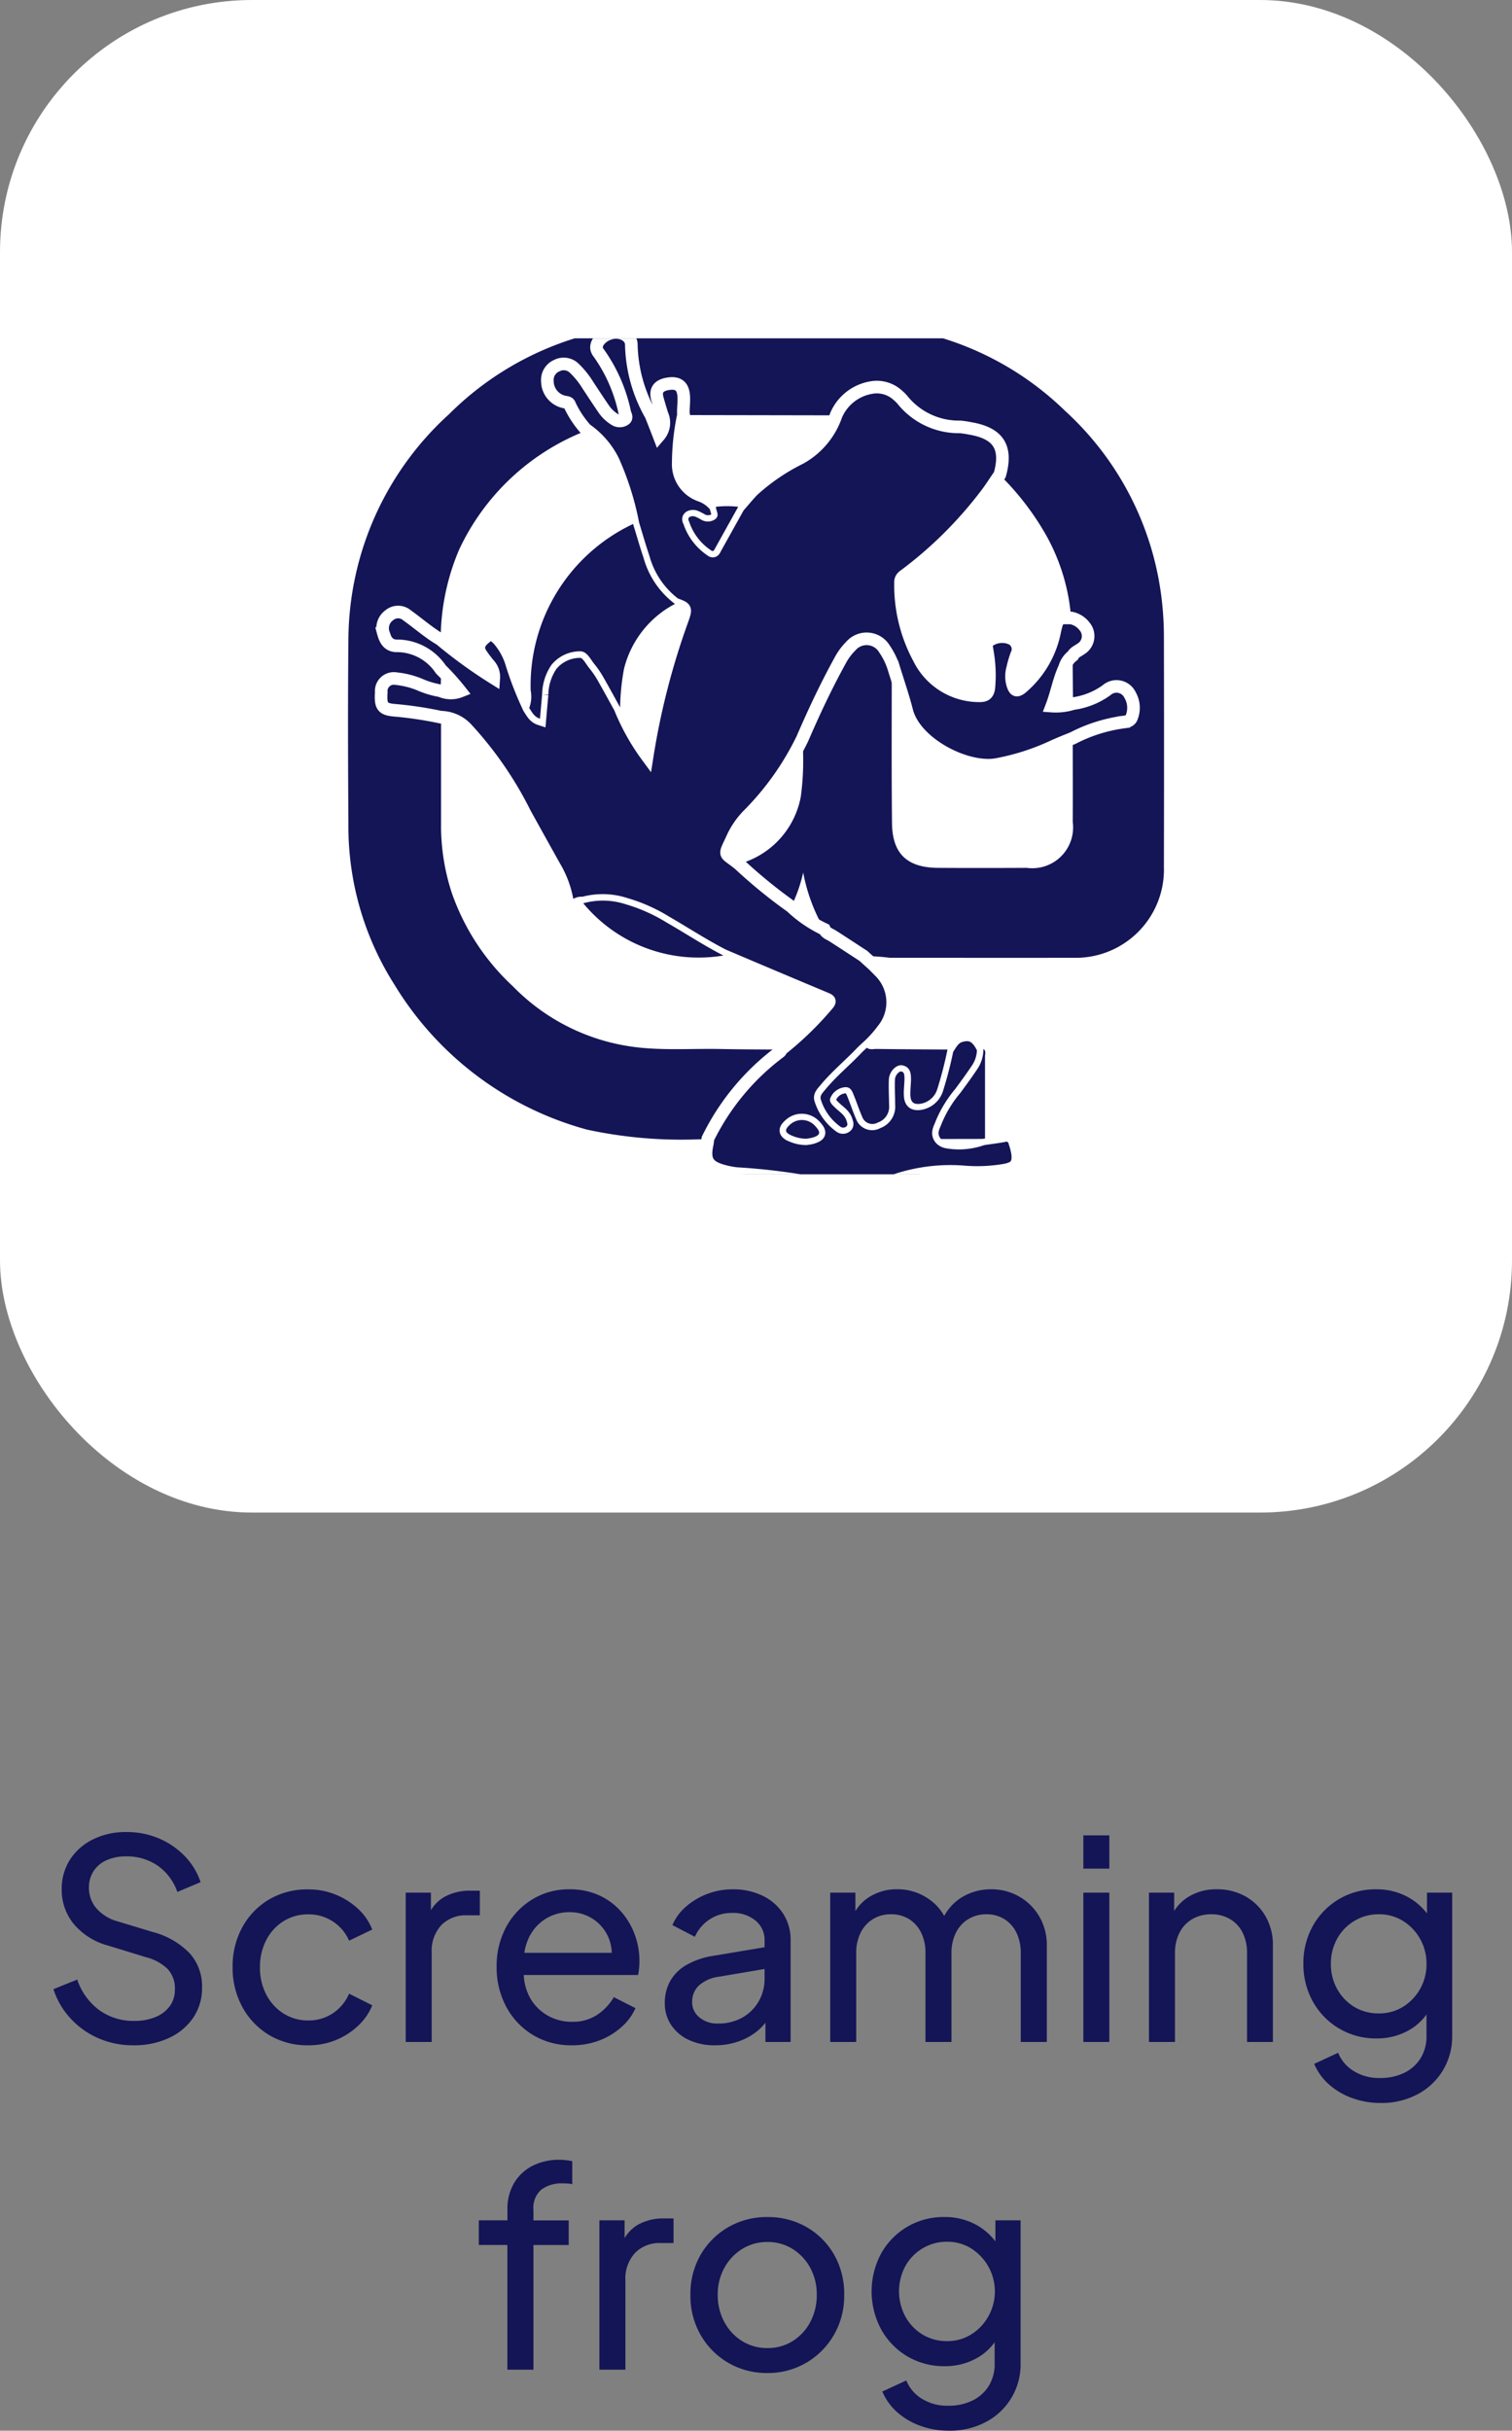 <svg xmlns="http://www.w3.org/2000/svg" xmlns:xlink="http://www.w3.org/1999/xlink" width="60" height="96.42" viewBox="0 0 60 96.42">
  <rect x="0" y="0" width="60" height="96.42" fill="#808080" stroke="none"/>
  <defs>
    <clipPath id="clip-path">
      <rect id="Rectangle_4168" data-name="Rectangle 4168" width="33.16" height="33.16" transform="translate(0 0)"/>
    </clipPath>
    <clipPath id="clip-path-2">
      <rect id="Rectangle_4167" data-name="Rectangle 4167" width="32.382" height="34.251"/>
    </clipPath>
  </defs>
  <g id="Groupe_9238" data-name="Groupe 9238" transform="translate(-893 -406.42)">
    <rect id="Rectangle_4166" data-name="Rectangle 4166" width="60" height="60" rx="10" transform="translate(893 406.42)" fill="#fff"/>
    <path id="Tracé_25236" data-name="Tracé 25236" d="M-24.7.132a3.42,3.42,0,0,1-1.426-.293,3.262,3.262,0,0,1-1.1-.8,3.089,3.089,0,0,1-.653-1.134l.943-.38a2.506,2.506,0,0,0,.881,1.217,2.312,2.312,0,0,0,1.382.422,2.149,2.149,0,0,0,.848-.155,1.307,1.307,0,0,0,.565-.434,1.085,1.085,0,0,0,.2-.65,1.128,1.128,0,0,0-.292-.824,1.909,1.909,0,0,0-.847-.461l-1.507-.462a2.686,2.686,0,0,1-1.371-.862,2.127,2.127,0,0,1-.474-1.368,2.141,2.141,0,0,1,.329-1.181,2.26,2.26,0,0,1,.906-.8A2.877,2.877,0,0,1-25-8.327a3.257,3.257,0,0,1,1.335.265,3.111,3.111,0,0,1,1.017.711,2.724,2.724,0,0,1,.609,1.012l-.924.388A2.115,2.115,0,0,0-23.752-7a2.156,2.156,0,0,0-1.242-.362,1.86,1.86,0,0,0-.774.151,1.186,1.186,0,0,0-.518.433,1.181,1.181,0,0,0-.184.661,1.249,1.249,0,0,0,.286.806,1.732,1.732,0,0,0,.874.533l1.367.415a3.157,3.157,0,0,1,1.467.841,1.961,1.961,0,0,1,.494,1.364,2.082,2.082,0,0,1-.345,1.188,2.336,2.336,0,0,1-.958.807A3.25,3.25,0,0,1-24.7.132Zm6.93,0a2.94,2.94,0,0,1-1.552-.408,2.917,2.917,0,0,1-1.061-1.111,3.235,3.235,0,0,1-.386-1.585,3.213,3.213,0,0,1,.385-1.58,2.873,2.873,0,0,1,1.061-1.1,2.978,2.978,0,0,1,1.554-.4,2.85,2.85,0,0,1,1.086.206,2.9,2.9,0,0,1,.888.561,2.219,2.219,0,0,1,.567.825l-.919.443a1.722,1.722,0,0,0-.634-.756,1.733,1.733,0,0,0-.989-.289,1.812,1.812,0,0,0-.979.271,1.9,1.9,0,0,0-.685.748,2.3,2.3,0,0,0-.25,1.085,2.283,2.283,0,0,0,.25,1.077,1.933,1.933,0,0,0,.685.752,1.792,1.792,0,0,0,.979.275,1.712,1.712,0,0,0,.986-.289,1.772,1.772,0,0,0,.637-.773l.919.462a2.272,2.272,0,0,1-.564.814,2.87,2.87,0,0,1-.888.568A2.841,2.841,0,0,1-17.772.132ZM-13.9,0V-5.924h1v1.086l-.11-.16a1.487,1.487,0,0,1,.638-.752A2.054,2.054,0,0,1-11.326-6h.368v.976h-.517a1.355,1.355,0,0,0-1.012.389,1.505,1.505,0,0,0-.382,1.1V0Zm6.586.132A2.911,2.911,0,0,1-8.847-.275a2.888,2.888,0,0,1-1.06-1.114,3.274,3.274,0,0,1-.385-1.592,3.232,3.232,0,0,1,.381-1.585,2.879,2.879,0,0,1,1.034-1.09,2.764,2.764,0,0,1,1.47-.4,2.793,2.793,0,0,1,1.17.234,2.59,2.59,0,0,1,.872.637,2.862,2.862,0,0,1,.549.912,3.013,3.013,0,0,1,.19,1.062q0,.126-.012.272a2.538,2.538,0,0,1-.04.283H-9.541v-.88h4.274l-.492.39a1.689,1.689,0,0,0-.106-1.023,1.665,1.665,0,0,0-.613-.715,1.663,1.663,0,0,0-.928-.264,1.754,1.754,0,0,0-.947.267,1.783,1.783,0,0,0-.664.752A2.238,2.238,0,0,0-9.206-2.97a2.088,2.088,0,0,0,.2,1.143,1.835,1.835,0,0,0,.7.756A1.914,1.914,0,0,0-7.308-.8,1.759,1.759,0,0,0-6.3-1.078a2.152,2.152,0,0,0,.659-.7l.858.437A2.163,2.163,0,0,1-5.329-.6,2.8,2.8,0,0,1-6.2-.066,3.021,3.021,0,0,1-7.314.132Zm5.679,0A2.375,2.375,0,0,1-2.666-.081a1.7,1.7,0,0,1-.7-.591,1.538,1.538,0,0,1-.253-.876A1.772,1.772,0,0,1-3.414-2.4a1.718,1.718,0,0,1,.639-.646,3.063,3.063,0,0,1,1.1-.374L.516-3.787v.863l-1.969.333a1.489,1.489,0,0,0-.824.362.883.883,0,0,0-.257.642.77.77,0,0,0,.287.611,1.1,1.1,0,0,0,.736.245A1.919,1.919,0,0,0-.54-.969a1.712,1.712,0,0,0,.648-.644,1.779,1.779,0,0,0,.232-.9V-4.026a.988.988,0,0,0-.356-.786A1.385,1.385,0,0,0-.95-5.118a1.576,1.576,0,0,0-.9.263,1.59,1.59,0,0,0-.576.683l-.891-.462a1.972,1.972,0,0,1,.532-.729,2.771,2.771,0,0,1,.846-.507A2.788,2.788,0,0,1-.931-6.055a2.661,2.661,0,0,1,1.2.258,1.987,1.987,0,0,1,.813.715,1.919,1.919,0,0,1,.292,1.056V0h-1V-1.125l.184.074a1.99,1.99,0,0,1-.5.613A2.458,2.458,0,0,1-.7-.019,2.766,2.766,0,0,1-1.635.132ZM2.944,0V-5.924h1v1.207L3.807-4.9a1.674,1.674,0,0,1,.7-.858,2.047,2.047,0,0,1,1.09-.3,2.149,2.149,0,0,1,1.253.384,1.954,1.954,0,0,1,.763,1.005l-.291.019A1.973,1.973,0,0,1,8.107-5.7a2.193,2.193,0,0,1,1.225-.356,2.194,2.194,0,0,1,1.108.286,2.163,2.163,0,0,1,.8.789,2.2,2.2,0,0,1,.3,1.144V0H10.506V-3.509a1.818,1.818,0,0,0-.176-.836,1.311,1.311,0,0,0-.481-.532,1.323,1.323,0,0,0-.709-.188,1.353,1.353,0,0,0-.708.188,1.311,1.311,0,0,0-.495.536,1.789,1.789,0,0,0-.18.832V0H6.725V-3.509a1.818,1.818,0,0,0-.176-.836,1.311,1.311,0,0,0-.481-.532,1.323,1.323,0,0,0-.709-.188,1.347,1.347,0,0,0-.712.188,1.32,1.32,0,0,0-.491.536,1.789,1.789,0,0,0-.18.832V0ZM12.99,0V-5.924h1.031V0Zm0-6.875v-1.32h1.031v1.32ZM15.594,0V-5.924h1v1.155l-.162-.1a1.754,1.754,0,0,1,.709-.876,2.09,2.09,0,0,1,1.144-.312,2.274,2.274,0,0,1,1.144.286,2.1,2.1,0,0,1,.793.789,2.25,2.25,0,0,1,.29,1.145V0H19.485V-3.509a1.794,1.794,0,0,0-.179-.836,1.293,1.293,0,0,0-.5-.532,1.44,1.44,0,0,0-.741-.188,1.469,1.469,0,0,0-.746.188,1.3,1.3,0,0,0-.51.536,1.766,1.766,0,0,0-.183.832V0ZM24.8,2.42a3.3,3.3,0,0,1-1.159-.2,2.8,2.8,0,0,1-.914-.545A2.278,2.278,0,0,1,22.15.869L23.1.429a1.521,1.521,0,0,0,.594.709,1.9,1.9,0,0,0,1.089.291,2.133,2.133,0,0,0,.919-.194,1.567,1.567,0,0,0,.659-.571,1.643,1.643,0,0,0,.246-.918V-1.579l.179.19a2.157,2.157,0,0,1-.883.927A2.562,2.562,0,0,1,24.63-.14a2.858,2.858,0,0,1-1.488-.392A2.826,2.826,0,0,1,22.1-1.6a3.02,3.02,0,0,1-.378-1.5A3,3,0,0,1,22.1-4.608a2.847,2.847,0,0,1,1.031-1.057,2.84,2.84,0,0,1,1.486-.39,2.554,2.554,0,0,1,1.261.312,2.433,2.433,0,0,1,.9.865l-.151.272V-5.924h1V-.253a2.607,2.607,0,0,1-.364,1.372,2.593,2.593,0,0,1-1.005.953A3.028,3.028,0,0,1,24.8,2.42Zm-.08-3.553a1.779,1.779,0,0,0,.957-.263,1.949,1.949,0,0,0,.677-.709,1.977,1.977,0,0,0,.253-.991,1.976,1.976,0,0,0-.254-.993,1.968,1.968,0,0,0-.678-.712,1.767,1.767,0,0,0-.954-.264,1.85,1.85,0,0,0-.978.264,1.89,1.89,0,0,0-.683.708,2.013,2.013,0,0,0-.247,1,2.006,2.006,0,0,0,.247.989,1.9,1.9,0,0,0,.679.711A1.844,1.844,0,0,0,24.721-1.133ZM-9.866,13V8.053H-11V7.076h1.136V6.659a2,2,0,0,1,.276-1.082A1.8,1.8,0,0,1-8.843,4.9,2.338,2.338,0,0,1-7.8,4.673a2.439,2.439,0,0,1,.267.017,2.11,2.11,0,0,1,.242.039v.913a1.018,1.018,0,0,0-.2-.028q-.12-.005-.183-.005a1.361,1.361,0,0,0-.835.241.945.945,0,0,0-.323.81v.418h1.4v.976h-1.4V13Zm3.652,0V7.076h1V8.163L-5.32,8a1.487,1.487,0,0,1,.638-.752A2.054,2.054,0,0,1-3.64,7h.368v.976h-.517A1.355,1.355,0,0,0-4.8,8.368a1.505,1.505,0,0,0-.382,1.1V13Zm6.666.132a3.021,3.021,0,0,1-1.544-.4,3.009,3.009,0,0,1-1.1-1.1,3.1,3.1,0,0,1-.41-1.6A3.086,3.086,0,0,1-2.2,8.446a3,3,0,0,1,1.1-1.1,3.03,3.03,0,0,1,1.556-.4,3.047,3.047,0,0,1,1.555.4A2.94,2.94,0,0,1,3.1,8.438a3.128,3.128,0,0,1,.4,1.592,3.094,3.094,0,0,1-.414,1.6,3.021,3.021,0,0,1-1.1,1.1A3,3,0,0,1,.452,13.132Zm0-.99a1.858,1.858,0,0,0,1-.275,1.966,1.966,0,0,0,.7-.756,2.247,2.247,0,0,0,.259-1.081,2.192,2.192,0,0,0-.259-1.071,2,2,0,0,0-.7-.748,1.851,1.851,0,0,0-1-.276,1.858,1.858,0,0,0-1,.276,2.024,2.024,0,0,0-.707.748,2.164,2.164,0,0,0-.263,1.071,2.219,2.219,0,0,0,.263,1.081,1.993,1.993,0,0,0,.707.756A1.865,1.865,0,0,0,.452,12.142ZM7.663,15.42a3.3,3.3,0,0,1-1.159-.2,2.8,2.8,0,0,1-.914-.545,2.278,2.278,0,0,1-.577-.808l.951-.44a1.521,1.521,0,0,0,.594.71,1.9,1.9,0,0,0,1.089.292,2.133,2.133,0,0,0,.918-.194,1.567,1.567,0,0,0,.659-.571,1.643,1.643,0,0,0,.246-.918V11.422l.179.19a2.157,2.157,0,0,1-.883.927,2.562,2.562,0,0,1-1.273.322A2.858,2.858,0,0,1,6,12.468,2.826,2.826,0,0,1,4.966,11.4a3.184,3.184,0,0,1,0-3.01A2.82,2.82,0,0,1,7.484,6.945a2.554,2.554,0,0,1,1.261.312,2.433,2.433,0,0,1,.9.865L9.5,8.394V7.076h1v5.67a2.571,2.571,0,0,1-1.37,2.325A3.028,3.028,0,0,1,7.663,15.42Zm-.08-3.553A1.779,1.779,0,0,0,8.54,11.6a1.949,1.949,0,0,0,.677-.71,2.018,2.018,0,0,0-.679-2.7,1.767,1.767,0,0,0-.954-.264,1.85,1.85,0,0,0-.978.264,1.89,1.89,0,0,0-.683.708,2.115,2.115,0,0,0,0,1.986A1.9,1.9,0,0,0,6.6,11.6,1.844,1.844,0,0,0,7.583,11.867Z" transform="translate(923 487.42)" fill="#141556"/>
    <g id="Screaming_Frog" data-name="Screaming Frog" transform="translate(887.501 402.14)">
      <g id="Groupe_9237" data-name="Groupe 9237" transform="translate(18.92 17.7)" clip-path="url(#clip-path)">
        <g id="Groupe_9236" data-name="Groupe 9236" transform="translate(0.389 -0.546)">
          <g id="Groupe_9235" data-name="Groupe 9235" clip-path="url(#clip-path-2)">
            <path id="Tracé_25237" data-name="Tracé 25237" d="M38.644,42.394a17.766,17.766,0,0,1-4.8-.366A12.89,12.89,0,0,1,26.2,36.278a11.689,11.689,0,0,1-1.827-6.392c-.017-2.446-.024-4.892,0-7.338a12.141,12.141,0,0,1,3.987-8.894A12.18,12.18,0,0,1,34.714,10.3a11.939,11.939,0,0,1,2.124-.2q3.719-.011,7.437,0a12.056,12.056,0,0,1,8.538,3.417,12.01,12.01,0,0,1,3.847,7.6,12.661,12.661,0,0,1,.074,1.379q.01,4.557,0,9.115a3.5,3.5,0,0,1-3.6,3.6c-2.424.005-4.849,0-7.273,0a8.7,8.7,0,0,0-1.048-.068c-.41-.268-.819-.539-1.231-.8-.117-.075-.261-.112-.322-.257a7.048,7.048,0,0,1-.84-2.257,6.224,6.224,0,0,1-.476,1.357,19.917,19.917,0,0,1-2.058-1.678c.058-.026.115-.055.174-.077a3.411,3.411,0,0,0,2.264-2.607,10.68,10.68,0,0,0,.061-2.295c.46-1.061.95-2.108,1.51-3.122a2.356,2.356,0,0,1,.409-.551.827.827,0,0,1,1.346.119,2.851,2.851,0,0,1,.348.7c-.077.052-.064.133-.064.208,0,2-.011,3.991.01,5.986.012,1.214.6,1.767,1.827,1.775,1.173.008,2.346.006,3.519,0a1.62,1.62,0,0,0,1.826-1.823c.007-1.107,0-2.214,0-3.322a6.1,6.1,0,0,1,2.02-.638c.155-.019.274-.05.324-.218a1.016,1.016,0,0,0-.075-.854.594.594,0,0,0-.931-.192,2.948,2.948,0,0,1-1.326.532l-.018-1.9c.068-.137.211-.185.324-.268a.591.591,0,0,0,.154-.879.891.891,0,0,0-.536-.346,7.949,7.949,0,0,0-.954-3.219,10.824,10.824,0,0,0-1.889-2.47c.305-1.09-.055-1.65-1.186-1.839a3.547,3.547,0,0,0-.388-.058,2.87,2.87,0,0,1-2.294-1.077,1.285,1.285,0,0,0-.163-.162A1.233,1.233,0,0,0,45.1,12.6a1.854,1.854,0,0,0-1.376,1.094l-6.057-.011c-.019-.281.046-.561,0-.845-.049-.325-.241-.456-.629-.389-.364.063-.5.256-.406.589.057.208.122.415.184.622l-.429.035a5.883,5.883,0,0,1-.783-2.779c.011-.314-.294-.533-.667-.506-.392.028-.757.35-.712.637a.4.4,0,0,0,.085.173,6.281,6.281,0,0,1,1.031,2.361c.022.085.106.2,0,.271a.351.351,0,0,1-.372.018,1.434,1.434,0,0,1-.474-.448c-.211-.307-.415-.619-.62-.93a3.363,3.363,0,0,0-.534-.665.6.6,0,0,0-.7-.106.617.617,0,0,0-.371.606.851.851,0,0,0,.635.825c.091.029.217.008.25.123a3.975,3.975,0,0,0,.646.975c-.07.112-.2.128-.3.179a9.276,9.276,0,0,0-4.732,4.586,9.106,9.106,0,0,0-.734,3.579c-.472-.278-.882-.643-1.326-.959a.543.543,0,0,0-.7-.005.631.631,0,0,0-.231.731c.079.281.219.5.565.486a2.1,2.1,0,0,1,1.71.936q-.01.423-.02.846a3.465,3.465,0,0,1-.812-.242,3.337,3.337,0,0,0-.948-.239.5.5,0,0,0-.587.536c-.036.55.047.667.486.715a14.959,14.959,0,0,1,1.877.278q0,2.171,0,4.344a8.589,8.589,0,0,0,.426,2.616,9.154,9.154,0,0,0,2.419,3.7,8.188,8.188,0,0,0,5.076,2.441c1.051.105,2.1.032,3.155.052.811.016,1.621.016,2.433.024-.012.089-.094.116-.149.166A9.5,9.5,0,0,0,38.644,42.394Z" transform="translate(-24.357 -10.092)" fill="#141556"/>
            <path id="Tracé_25238" data-name="Tracé 25238" d="M53.889,17.738c-.062-.207-.127-.414-.184-.622-.092-.334.042-.526.406-.589.387-.067.58.064.629.389.043.284-.021.564,0,.845a9.456,9.456,0,0,0-.207,1.889,1.309,1.309,0,0,0,.875,1.3,1.3,1.3,0,0,1,.625.458c0,.163.166.334-.025.487a.512.512,0,0,1-.586,0c-.059-.027-.115-.065-.177-.087a.271.271,0,0,0-.254,0c-.1.07-.025.16,0,.238a2.183,2.183,0,0,0,.831,1.071c.118.1.145,0,.188-.079l.91-1.635c.187-.213.367-.434.562-.64a8.129,8.129,0,0,1,1.892-1.292,3.08,3.08,0,0,0,1.424-1.7,1.852,1.852,0,0,1,1.376-1.094,1.233,1.233,0,0,1,1.089.317,1.388,1.388,0,0,1,.163.162,2.871,2.871,0,0,0,2.294,1.077,3.548,3.548,0,0,1,.388.058c1.13.189,1.491.749,1.186,1.839-.2.286-.383.584-.6.857a16.26,16.26,0,0,1-3.118,3.091c-.112.081-.226.145-.222.327A6.1,6.1,0,0,0,64.08,27.4a2.664,2.664,0,0,0,2.41,1.5c.227,0,.326-.066.367-.3a5.346,5.346,0,0,0-.056-1.439c-.013-.138-.077-.285.019-.413a.923.923,0,0,1,.9-.132.466.466,0,0,1,.239.656,4.818,4.818,0,0,0-.163.566,1.145,1.145,0,0,0,.02.647c.072.2.143.251.338.1A3.929,3.929,0,0,0,69.481,26.3c.122-.5.124-.5.65-.486a.894.894,0,0,1,.536.346.592.592,0,0,1-.154.879c-.112.083-.255.131-.324.268a.907.907,0,0,0-.323.473c-.226.483-.312,1.011-.51,1.528a2.282,2.282,0,0,0,.85-.1,2.938,2.938,0,0,0,1.326-.531.594.594,0,0,1,.931.192,1.013,1.013,0,0,1,.075.854c-.049.168-.169.2-.324.218a6.131,6.131,0,0,0-2.02.638c-.251.1-.5.2-.753.313a9.326,9.326,0,0,1-2.3.738c-1.212.192-3.214-.852-3.539-2.128-.15-.59-.352-1.167-.53-1.75a2.851,2.851,0,0,0-.348-.7.827.827,0,0,0-1.347-.119,2.337,2.337,0,0,0-.409.551c-.56,1.013-1.051,2.06-1.51,3.122a11.236,11.236,0,0,1-2.169,3.045,3.216,3.216,0,0,0-.592.861c-.366.806-.36.564.262,1.074a19.916,19.916,0,0,0,2.058,1.678,5.031,5.031,0,0,0,1.316.9c.061.145.2.182.322.257.413.264.821.534,1.231.8.221.208.458.4.661.628a1.723,1.723,0,0,1,.1,2.307,4.6,4.6,0,0,1-.64.7c-.07.067-.143.131-.21.2-.476.5-1.013.94-1.452,1.476-.09.109-.214.228-.164.377a2.085,2.085,0,0,0,.771,1.074.19.19,0,0,0,.245-.008c.069-.063.028-.142.007-.214-.069-.239-.277-.358-.442-.516-.117-.112-.277-.246-.194-.413a.695.695,0,0,1,.559-.41c.235-.024.3.154.362.314.116.283.21.576.333.856a.429.429,0,0,0,.625.228.657.657,0,0,0,.444-.692c0-.339-.024-.68-.008-1.019.015-.313.3-.6.536-.555.319.064.348.324.341.589-.005.2-.032.395-.024.591.01.293.14.39.428.339a.838.838,0,0,0,.644-.592,15.512,15.512,0,0,0,.4-1.554c.143-.212.252-.455.529-.536.417-.121.669.023.9.518a1.413,1.413,0,0,1-.264.83c-.206.309-.428.608-.647.907a4.643,4.643,0,0,0-.738,1.2c-.068.2-.233.412-.034.633a.459.459,0,0,0,.249.124,2.751,2.751,0,0,0,1.4-.12l.095-.016c.249-.037.5-.067.744-.113a.341.341,0,0,1,.447.264,2.683,2.683,0,0,1,.112.442c.044.415-.079.569-.491.651a6.456,6.456,0,0,1-1.7.07,6.845,6.845,0,0,0-2.742.368,5.091,5.091,0,0,1-2.909.121,25.307,25.307,0,0,0-3.316-.418,3.284,3.284,0,0,1-.514-.1c-.636-.17-.788-.435-.642-1.088a1.608,1.608,0,0,0,.021-.194,9.49,9.49,0,0,1,2.762-3.372c.054-.051.137-.077.149-.166a12.787,12.787,0,0,0,1.853-1.8c.117-.138.037-.168-.085-.22q-2.037-.853-4.069-1.717c-.779-.4-1.511-.879-2.267-1.317a6.542,6.542,0,0,0-1.616-.718,2.914,2.914,0,0,0-1.679-.037.4.4,0,0,0-.283.063c-.226.122-.312.059-.351-.188a3.976,3.976,0,0,0-.492-1.313q-.593-1.059-1.18-2.122a14.442,14.442,0,0,0-2.3-3.343,1.431,1.431,0,0,0-1.039-.472,14.94,14.94,0,0,0-1.877-.278c-.439-.048-.521-.165-.486-.715a.5.5,0,0,1,.587-.536,3.3,3.3,0,0,1,.948.239,3.5,3.5,0,0,0,.812.242,1.022,1.022,0,0,0,.791.016,9.256,9.256,0,0,0-.772-.862,2.1,2.1,0,0,0-1.71-.936c-.346.015-.486-.2-.565-.486a.632.632,0,0,1,.231-.73.542.542,0,0,1,.7.005c.445.317.854.681,1.326.959A19.089,19.089,0,0,0,47.213,28.2a.718.718,0,0,0-.167-.513,4.8,4.8,0,0,1-.374-.5c-.145-.3.045-.468.242-.629s.337-.04.478.1a2.613,2.613,0,0,1,.544,1,13.158,13.158,0,0,0,.68,1.732c.11.161.192.352.427.428.03-.342.057-.655.086-.969a2.124,2.124,0,0,1,.371-1.167,1.461,1.461,0,0,1,1.117-.536c.29-.016.421.307.589.511a3.8,3.8,0,0,1,.35.513c.228.4.445.8.667,1.2A8.8,8.8,0,0,0,53.3,31.3a29.207,29.207,0,0,1,1.4-5.432c.152-.442.15-.443-.3-.607a3.435,3.435,0,0,1-1.247-1.83c-.149-.443-.278-.894-.415-1.341a11.411,11.411,0,0,0-.789-2.512,3.306,3.306,0,0,0-1.079-1.245,4.007,4.007,0,0,1-.645-.975c-.034-.116-.159-.095-.25-.123a.85.85,0,0,1-.635-.825.615.615,0,0,1,.371-.606.6.6,0,0,1,.7.106,3.363,3.363,0,0,1,.534.665c.206.311.409.624.62.93a1.434,1.434,0,0,0,.474.448.351.351,0,0,0,.372-.018c.106-.068.022-.186,0-.271A6.281,6.281,0,0,0,51.378,15.3a.406.406,0,0,1-.085-.173c-.045-.286.319-.609.712-.637.373-.026.678.192.667.506a5.875,5.875,0,0,0,.783,2.779c.1.254.2.507.316.809A.788.788,0,0,0,53.889,17.738ZM59.6,46.471a1.656,1.656,0,0,0,.237-.04c.337-.1.365-.208.122-.468a.7.7,0,0,0-.221-.165.708.708,0,0,0-.268-.068.7.7,0,0,0-.273.041.712.712,0,0,0-.236.143c-.228.2-.208.315.08.437A1.462,1.462,0,0,0,59.6,46.471Z" transform="translate(-41.429 -14.173)" fill="#141556" stroke="#fff" stroke-width="0.5"/>
            <path id="Tracé_25239" data-name="Tracé 25239" d="M291.18,410.73a15.659,15.659,0,0,1-.4,1.554.837.837,0,0,1-.644.592c-.289.051-.418-.046-.429-.339-.007-.2.02-.394.024-.591.006-.264-.022-.525-.341-.589-.238-.047-.521.242-.536.555-.016.339.005.68.008,1.019a.657.657,0,0,1-.444.692.429.429,0,0,1-.624-.228c-.123-.28-.217-.572-.333-.856-.066-.16-.127-.338-.362-.314a.7.7,0,0,0-.559.41c-.083.167.077.3.194.413.165.158.373.277.442.516.021.072.062.151-.007.214a.192.192,0,0,1-.121.049.188.188,0,0,1-.124-.041,2.087,2.087,0,0,1-.771-1.074c-.05-.15.074-.268.164-.377.439-.536.977-.975,1.452-1.476.067-.07.14-.135.21-.2.117.09.254.047.38.048C289.3,410.719,290.239,410.724,291.18,410.73Z" transform="translate(-267.391 -381.971)" fill="#141556"/>
            <path id="Tracé_25240" data-name="Tracé 25240" d="M351.687,414.946c-.2-.221-.034-.434.034-.633a4.658,4.658,0,0,1,.738-1.2c.22-.3.441-.6.647-.907a1.416,1.416,0,0,0,.264-.83c.116.08.063.2.064.3,0,1.083,0,2.167,0,3.251l-.095.016Z" transform="translate(-328.156 -382.639)" fill="#141556"/>
            <path id="Tracé_25241" data-name="Tracé 25241" d="M124.76,127.849a1.293,1.293,0,0,0,.057-.7,7.082,7.082,0,0,1,4.064-6.6c.138.447.266.9.415,1.341a3.431,3.431,0,0,0,1.247,1.83,3.99,3.99,0,0,0-2.022,2.576,9.068,9.068,0,0,0-.154,1.528c-.221-.4-.438-.8-.667-1.2a3.731,3.731,0,0,0-.35-.513c-.168-.2-.3-.526-.589-.511a1.461,1.461,0,0,0-1.117.536,2.124,2.124,0,0,0-.371,1.167c-.029.314-.056.627-.086.969C124.952,128.2,124.87,128.01,124.76,127.849Z" transform="translate(-117.569 -112.638)" fill="#141556"/>
            <path id="Tracé_25242" data-name="Tracé 25242" d="M160.251,331.284a5.939,5.939,0,0,1-5.561-2.072,2.912,2.912,0,0,1,1.678.037,6.6,6.6,0,0,1,1.616.718C158.74,330.4,159.473,330.885,160.251,331.284Z" transform="translate(-145.355 -306.255)" fill="#141556"/>
            <path id="Tracé_25243" data-name="Tracé 25243" d="M214.071,110.661a3.97,3.97,0,0,1,.884,0l-.91,1.635c-.042.076-.069.176-.188.079a2.183,2.183,0,0,1-.831-1.071c-.021-.078-.1-.167,0-.238a.271.271,0,0,1,.254,0c.062.021.117.059.177.087a.511.511,0,0,0,.586,0C214.237,111,214.067,110.824,214.071,110.661Z" transform="translate(-199.471 -103.432)" fill="#141556"/>
            <path id="Tracé_25244" data-name="Tracé 25244" d="M267.8,451.421a1.475,1.475,0,0,1-.559-.121c-.289-.122-.308-.232-.08-.437a.7.7,0,0,1,.236-.143.7.7,0,0,1,.761.193c.243.26.215.372-.122.468A1.749,1.749,0,0,1,267.8,451.421Z" transform="translate(-249.623 -419.124)" fill="#141556"/>
          </g>
        </g>
      </g>
    </g>
  </g>
</svg>

